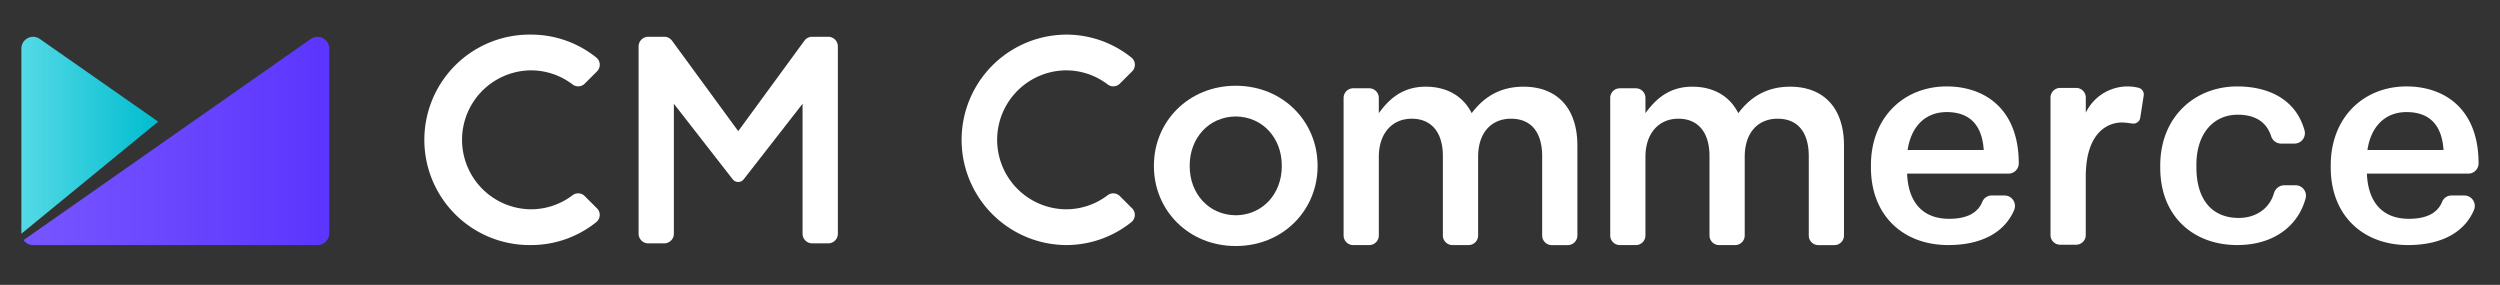 <svg id="Layer_1" data-name="Layer 1" xmlns="http://www.w3.org/2000/svg" xmlns:xlink="http://www.w3.org/1999/xlink" viewBox="0 0 2260.79 257.6"><rect x="0" y="0" width="2260.79" height="257.6" fill="#333333" stroke="none"/><defs><style>.cls-1{fill:#fff;}.cls-2{fill:url(#linear-gradient);}.cls-3{fill:url(#linear-gradient-2);}</style><linearGradient id="linear-gradient" x1="21.28" y1="127.47" x2="297.72" y2="127.47" gradientUnits="userSpaceOnUse"><stop offset="0" stop-color="#7756ff"/><stop offset="1" stop-color="#5c35fe"/></linearGradient><linearGradient id="linear-gradient-2" x1="19.37" y1="122.32" x2="143.05" y2="122.32" gradientUnits="userSpaceOnUse"><stop offset="0" stop-color="#55d9e6"/><stop offset="1" stop-color="#00bdcf"/></linearGradient></defs><title>CMC_Logos-2-20-20</title><path class="cls-1" d="M1377.74,78.4c-21.06,0-35.82,9.21-46.87,23.95-7.36-14.74-21.59-23.95-41.6-23.95-21.32,0-33.43,11.58-42.38,23.95V88.52a8.69,8.69,0,0,0-8.69-8.68h-14.47a8.69,8.69,0,0,0-8.69,8.68V212.93a8.69,8.69,0,0,0,8.69,8.7h14.47a8.69,8.69,0,0,0,8.69-8.7V141.86c0-21.33,12.1-34.51,29.75-34.51s28.17,12.12,28.17,33.71v71.87a8.69,8.69,0,0,0,8.69,8.7H1328a8.69,8.69,0,0,0,8.69-8.7V141.86c0-22.39,12.38-34.51,29.76-34.51,17.9,0,28.16,11.87,28.16,34l0,71.61a8.68,8.68,0,0,0,8.68,8.7h14.47a8.69,8.69,0,0,0,8.69-8.7V131.58C1426.44,97.61,1408,78.4,1377.74,78.4Z"/><path class="cls-1" d="M1618.85,78.4c-21.06,0-35.82,9.21-46.87,23.95-7.36-14.74-21.59-23.95-41.6-23.95C1509.06,78.4,1497,90,1488,102.35V88.52a8.69,8.69,0,0,0-8.7-8.68h-14.46a8.69,8.69,0,0,0-8.69,8.68V212.93a8.69,8.69,0,0,0,8.69,8.7h14.46a8.69,8.69,0,0,0,8.7-8.7V141.86c0-21.33,12.11-34.51,29.76-34.51s28.16,12.12,28.16,33.71v71.87a8.7,8.7,0,0,0,8.7,8.7h14.47a8.69,8.69,0,0,0,8.69-8.7V141.86c0-22.39,12.38-34.51,29.76-34.51,17.9,0,28.16,11.87,28.16,34v71.61a8.69,8.69,0,0,0,8.68,8.7h14.48a8.69,8.69,0,0,0,8.69-8.7V131.58C1667.55,97.61,1649.13,78.4,1618.85,78.4Z"/><path class="cls-1" d="M963.78,63.62a62.1,62.1,0,0,1,37.91,12.74,8.37,8.37,0,0,0,11-.73l11.14-11.14a8.37,8.37,0,0,0-.69-12.46A94,94,0,0,0,963.78,31.3a95.16,95.16,0,0,0,0,190.31,94,94,0,0,0,59.33-20.74,8.37,8.37,0,0,0,.69-12.44l-11.14-11.14a8.38,8.38,0,0,0-5.92-2.44,8.24,8.24,0,0,0-5.06,1.69,62,62,0,0,1-37.9,12.73,62.83,62.83,0,0,1,0-125.65Z"/><path class="cls-1" d="M1935.12,79.82a8.14,8.14,0,0,0-.91-.36q-.53-.15-1.11-.27a41.88,41.88,0,0,0-46.88,22.71V88.2a8.7,8.7,0,0,0-8.69-8.69H1863a8.71,8.71,0,0,0-8.69,8.69V212.61a8.71,8.71,0,0,0,8.69,8.69h14.49a8.7,8.7,0,0,0,8.69-8.69V160c0-42.53,22.19-50.18,35-49.14,2.51.21,4.72.54,6.59.8,0,0,.7.08,1.07.1a4.93,4.93,0,0,0,.55,0,6.15,6.15,0,0,0,6-4.93l3.2-20.46a5.74,5.74,0,0,0,.07-.93A6.16,6.16,0,0,0,1935.12,79.82Z"/><path class="cls-1" d="M1117.51,77.54c-42.66,0-74,32.38-74,72.13v.69c0,39.74,31.31,72.13,74,72.13s74-32.39,74-72.13v-.69C1191.48,109.92,1160.16,77.54,1117.51,77.54ZM1159.14,150v.45c0,24.31-16.92,44-41.63,44.24-24.72-.27-41.64-19.93-41.64-44.24v-.89c0-24.31,16.92-44,41.64-44.24,24.71.26,41.63,19.93,41.63,44.24Z"/><path class="cls-1" d="M1691.92,151.46v-2.11c0-42.72,29.26-71.19,68.55-71.19,34.28,0,65.13,20.3,65.13,69.61h0a9.23,9.23,0,0,1-9.23,9.23h-91.75c1.05,26.1,14.23,40.87,38,40.87,16.44,0,26.14-5.58,30.1-15.58a9.11,9.11,0,0,1,8.55-5.51h11.49a9.46,9.46,0,0,1,8.61,13.27c-8.82,20.52-30,31.56-59.55,31.56C1721.18,221.61,1691.92,195,1691.92,151.46Zm102-15.82c-1.58-23.73-13.71-34.28-33.49-34.28-19.25,0-32.17,12.93-35.33,34.28Z"/><path class="cls-1" d="M2107.73,151.46v-2.11c0-42.72,29.27-71.19,68.56-71.19,34.27,0,65.13,20.3,65.13,69.61h0a9.24,9.24,0,0,1-9.24,9.23h-91.75c1.05,26.1,14.24,40.87,38,40.87,16.44,0,26.15-5.58,30.11-15.58a9.09,9.09,0,0,1,8.55-5.51h11.49a9.46,9.46,0,0,1,8.6,13.27c-8.82,20.52-30,31.56-59.54,31.56C2137,221.61,2107.73,195,2107.73,151.46Zm102-15.82c-1.58-23.73-13.71-34.28-33.48-34.28-19.25,0-32.18,12.93-35.33,34.28Z"/><path class="cls-1" d="M1953.55,151.73v-2.11c0-43.77,31.11-71.46,69.6-71.46,27.19,0,52.91,10.83,60.9,39.89a9.4,9.4,0,0,1-9.11,11.79h-11.89a9.49,9.49,0,0,1-9.15-6.42c-4.32-13.83-15.46-19.69-30.22-19.69-21.88,0-37.44,16.88-37.44,45.36v2.1c0,30.07,14.77,45.89,38.23,45.89,14.77,0,27.72-7.67,32-22.66a9.83,9.83,0,0,1,9.56-6.88h9.87a9.41,9.41,0,0,1,9.11,11.79c-6.81,25.29-29.22,42.28-61.82,42.28C1983.6,221.61,1953.55,195.77,1953.55,151.73Z"/><path class="cls-2" d="M29.94,221.63h257.2A10.59,10.59,0,0,0,297.72,211V43.72a10.59,10.59,0,0,0-16.66-8.5L21.28,217.12A10.56,10.56,0,0,0,29.94,221.63Z"/><path class="cls-3" d="M143.05,110,36,35.21a10.6,10.6,0,0,0-16.67,8.51V211.35Z"/><path class="cls-1" d="M479.88,63.62a62.15,62.15,0,0,1,37.91,12.74,8.36,8.36,0,0,0,11-.73l11.15-11.14a8.38,8.38,0,0,0-.7-12.46A94,94,0,0,0,479.88,31.3a95.16,95.16,0,1,0,0,190.31,94,94,0,0,0,59.33-20.74,8.36,8.36,0,0,0,.68-12.44l-11.14-11.14a8.38,8.38,0,0,0-5.92-2.44,8.24,8.24,0,0,0-5.05,1.69,62.07,62.07,0,0,1-37.9,12.73,62.83,62.83,0,0,1,0-125.65Z"/><path class="cls-1" d="M749,33.25H734.48a8.73,8.73,0,0,0-7,3.5L667.6,118.59,607.69,36.75a8.73,8.73,0,0,0-7-3.5H586.19A8.71,8.71,0,0,0,577.5,42V211.37a8.7,8.7,0,0,0,8.69,8.7h14.5a8.71,8.71,0,0,0,8.7-8.7V93.85l52.91,67.9.13.14.42.54h0a6.29,6.29,0,0,0,9.45,0h0l.43-.54.12-.14,52.92-67.9V211.37a8.71,8.71,0,0,0,8.7,8.7H749a8.7,8.7,0,0,0,8.69-8.7V42A8.71,8.71,0,0,0,749,33.25Z"/></svg>